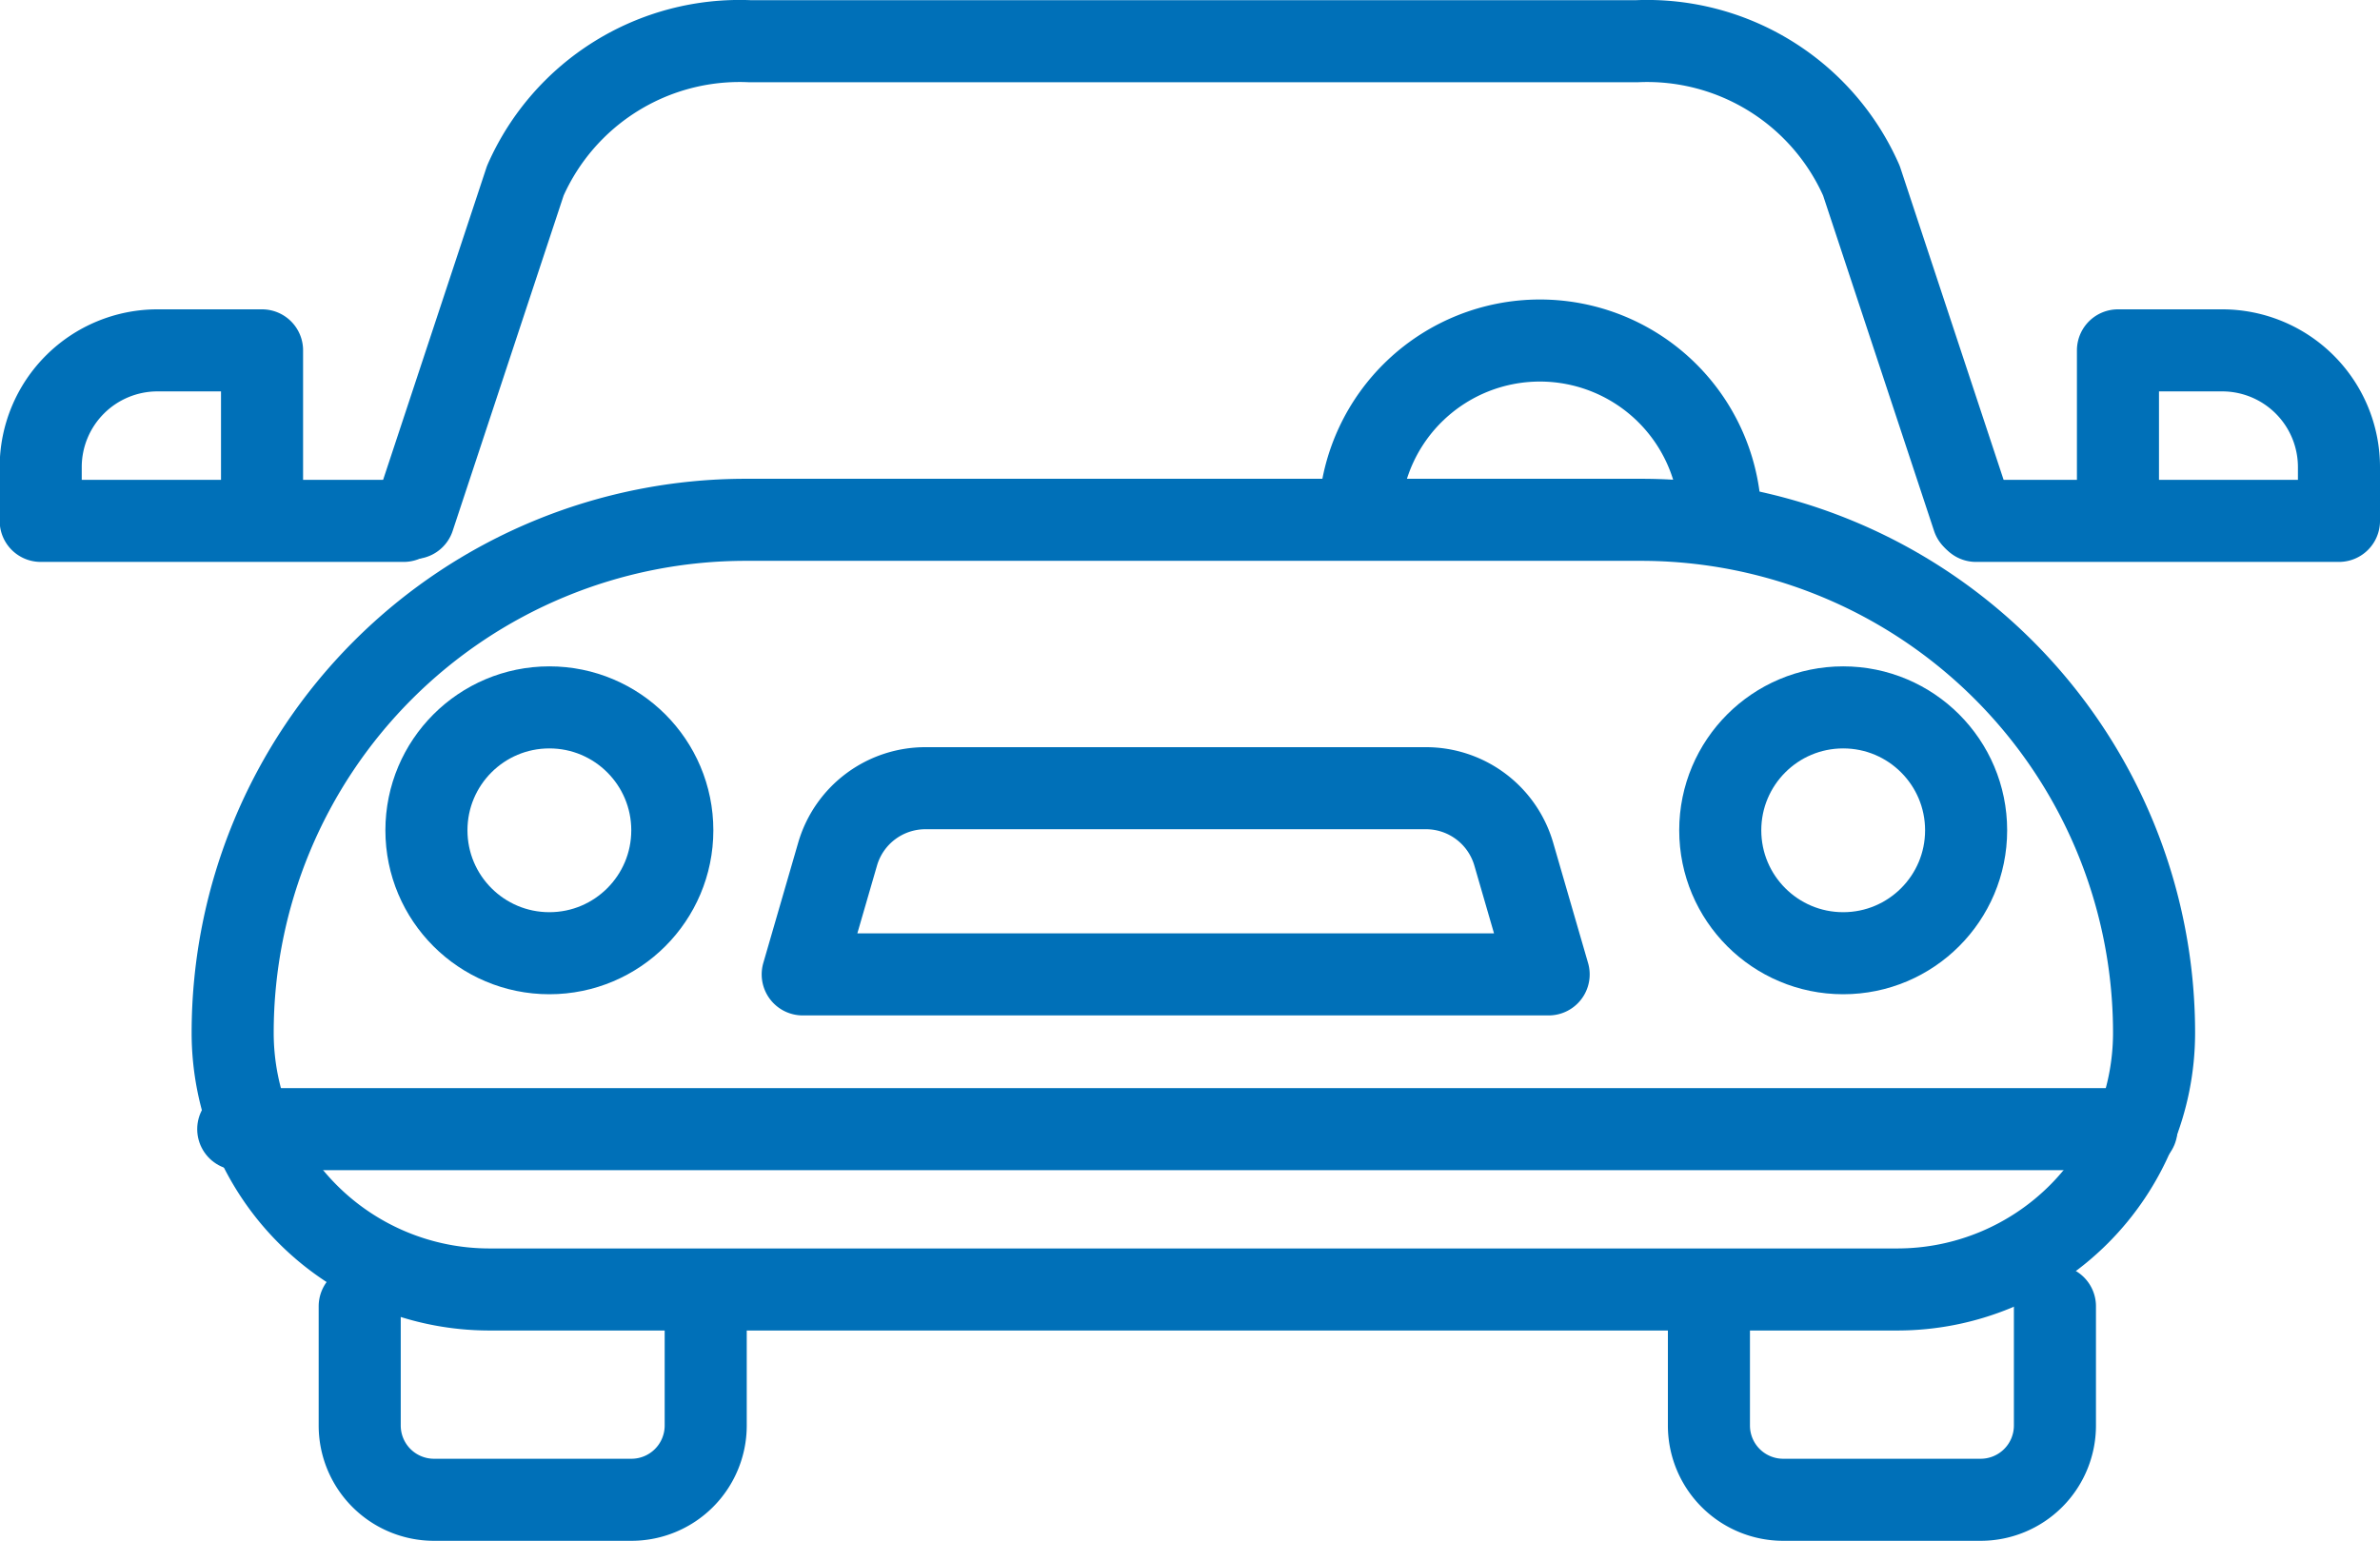 <svg xmlns="http://www.w3.org/2000/svg" width="29" height="18.778" viewBox="0 0 29 18.778">
  <defs>
    <style>
      .cls-1 {
        fill: none;
        stroke: #0070b8;
        stroke-linecap: round;
        stroke-linejoin: round;
      }
    </style>
  </defs>
  <g id="Group_183" data-name="Group 183" transform="translate(-32.281 -50.318)">
    <g id="Group_114" data-name="Group 114" transform="translate(32.781 50.818)">
      <path id="Rectangle_59" data-name="Rectangle 59" class="cls-1" d="M6.252,0H17.16a6.252,6.252,0,0,1,6.252,6.252v0A3.129,3.129,0,0,1,20.283,9.38H3.129A3.129,3.129,0,0,1,0,6.252v0A6.252,6.252,0,0,1,6.252,0Z" transform="translate(2.335 5.835)"/>
      <path id="Path_104" data-name="Path 104" class="cls-1" d="M50.53,56.631l1.36-4.111a2.853,2.853,0,0,1,2.731-1.7H65.44a2.853,2.853,0,0,1,2.73,1.7l1.36,4.111" transform="translate(-45.989 -50.818)"/>
      <circle id="Ellipse_16" data-name="Ellipse 16" class="cls-1" cx="1.498" cy="1.498" r="1.498" transform="translate(4.696 8.121)"/>
      <circle id="Ellipse_17" data-name="Ellipse 17" class="cls-1" cx="1.498" cy="1.498" r="1.498" transform="translate(20.461 8.121)"/>
      <path id="Path_105" data-name="Path 105" class="cls-1" d="M76.665,86.409h-6.1a1.114,1.114,0,0,0-1.07.8l-.426,1.469h9.089l-.426-1.469A1.114,1.114,0,0,0,76.665,86.409Z" transform="translate(-59.788 -77.303)"/>
      <path id="Path_106" data-name="Path 106" class="cls-1" d="M35.474,67.421V65.554H34.2a1.423,1.423,0,0,0-1.423,1.424v.654H37.2" transform="translate(-32.781 -61.784)"/>
      <path id="Path_107" data-name="Path 107" class="cls-1" d="M126.663,67.421V65.554h1.27a1.423,1.423,0,0,1,1.423,1.424v.654h-4.423" transform="translate(-101.356 -61.784)"/>
      <path id="Path_108" data-name="Path 108" class="cls-1" d="M52.174,111.086v1.453a.905.905,0,0,1-.905.905H48.863a.905.905,0,0,1-.905-.905v-1.453" transform="translate(-44.075 -95.666)"/>
      <path id="Path_109" data-name="Path 109" class="cls-1" d="M116.431,111.086v1.453a.905.905,0,0,1-.905.905H113.12a.905.905,0,0,1-.905-.905v-1.453" transform="translate(-91.892 -95.666)"/>
      <path id="Path_110" data-name="Path 110" class="cls-1" d="M95.578,66.807a2.2,2.2,0,0,1,4.393,0" transform="translate(-79.511 -61.081)"/>
      <line id="Line_18" data-name="Line 18" class="cls-1" x2="23.13" transform="translate(2.403 13.261)"/>
    </g>
  </g>
</svg>

